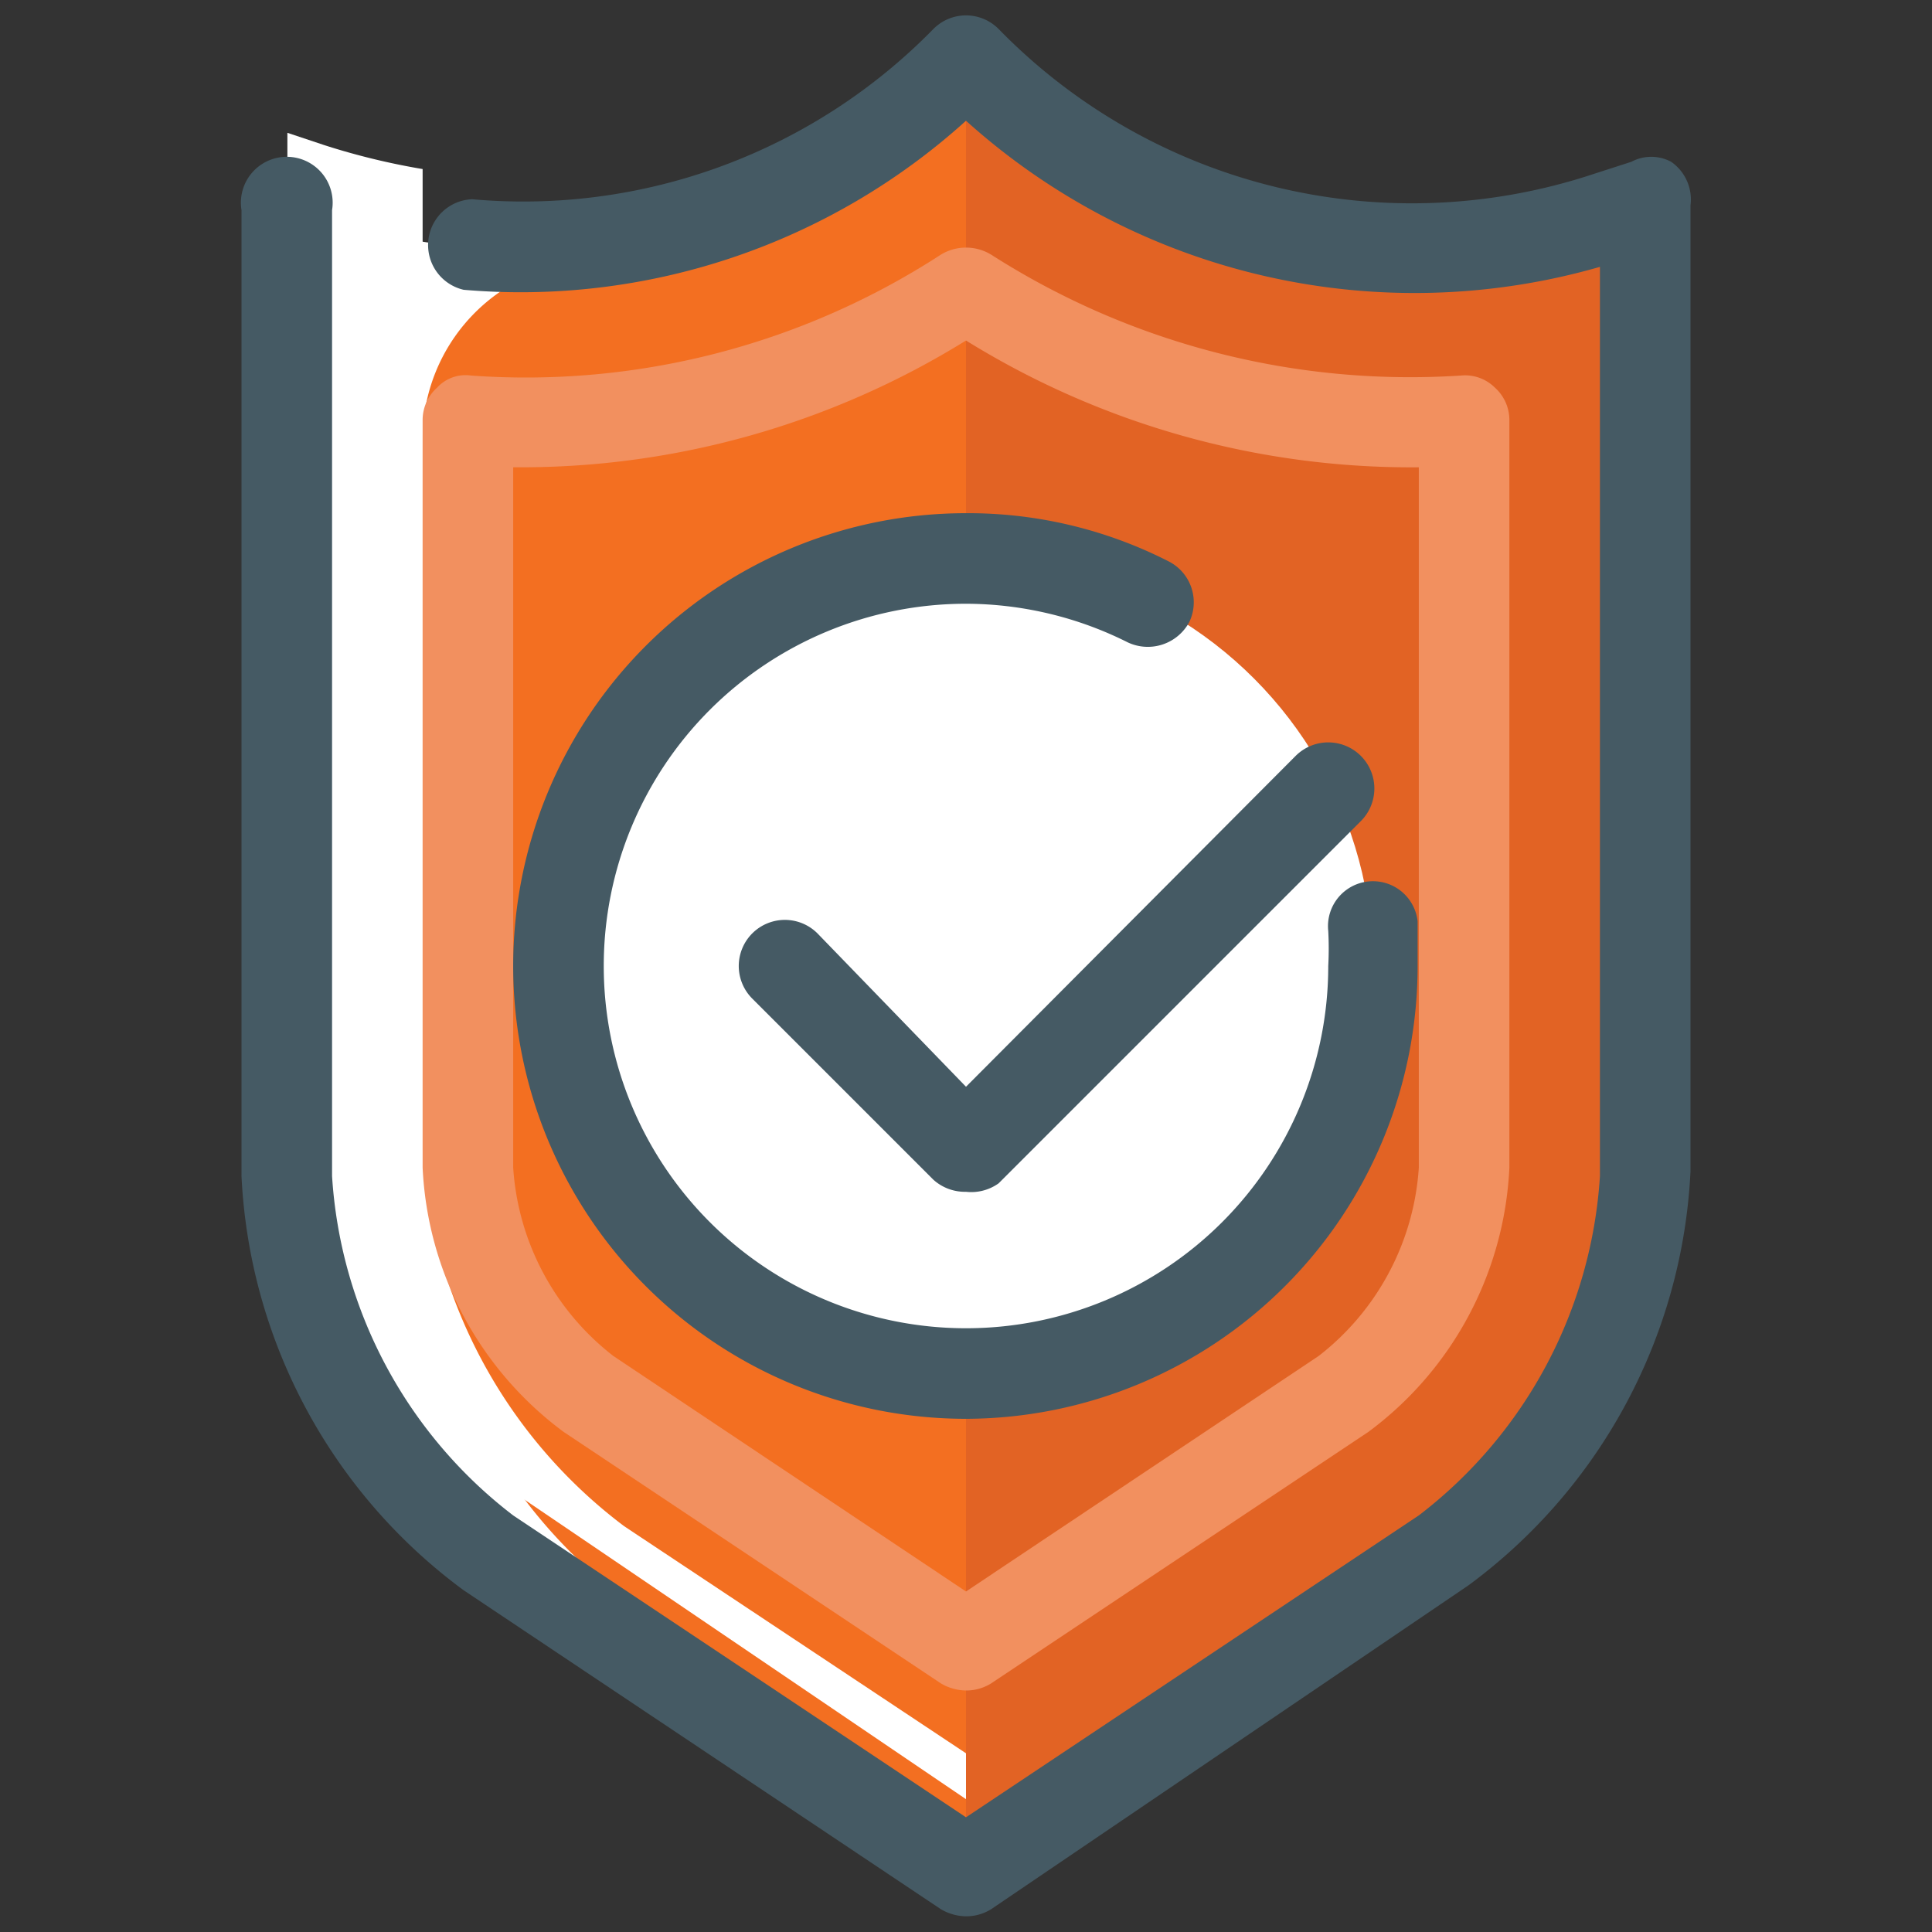 <svg id="Layer_1" data-name="Layer 1" xmlns="http://www.w3.org/2000/svg" viewBox="0 0 16 16"><rect x="0" y="0" width="16" height="16" fill="#333333" stroke="none"/><defs><style>.cls-1{fill:#e26324;}.cls-2{fill:#f36f21;}.cls-3{fill:#fff;}.cls-4{fill:#f2905f;}.cls-5{fill:#455a64;}</style></defs><title>secure-icon</title><path class="cls-1" d="M12,12.86,8,15.5,4.05,12.86A4.18,4.18,0,0,1,2.38,9.74v-8l.3.1A5.13,5.13,0,0,0,8,.5H8a5.13,5.13,0,0,0,5.32,1.3l.31-.1v8A4.22,4.22,0,0,1,12,12.86Z"/><path class="cls-2" d="M8,15.5,4.05,12.86A4.18,4.18,0,0,1,2.38,9.74v-8l.3.1A5.13,5.13,0,0,0,8,.5H8Z"/><path class="cls-3" d="M5.17,12.64A4.2,4.2,0,0,1,3.5,9.52V1.4a5.77,5.77,0,0,1-.82-.2l-.3-.1v8a4.18,4.18,0,0,0,1.67,3.12L8,14.9v-.38Z"/><path class="cls-3" d="M5.17,13.24A4.2,4.2,0,0,1,3.5,10.12V3.62A1.48,1.48,0,0,1,4.87,2.16,6,6,0,0,0,8.05.79c-.28-.2.2,0-.05-.29A5.13,5.13,0,0,1,2.68,1.8l-.3-.1v8A4.2,4.2,0,0,0,4,12.86L8,15.5l.28-.19Z"/><circle class="cls-3" cx="8" cy="8" r="3.37"/><path class="cls-4" d="M8,14a.42.42,0,0,1-.21-.06L4.67,11.86A2.89,2.89,0,0,1,3.5,9.67V3.48a.36.36,0,0,1,.12-.27.32.32,0,0,1,.28-.1,6.31,6.31,0,0,0,3.89-1,.4.4,0,0,1,.42,0,6.44,6.44,0,0,0,3.89,1,.35.35,0,0,1,.28.1.36.36,0,0,1,.12.27V9.67a2.89,2.89,0,0,1-1.17,2.19L8.21,13.94A.39.39,0,0,1,8,14ZM4.25,3.87v5.8a2.15,2.15,0,0,0,.83,1.56L8,13.18l2.92-1.95a2.15,2.15,0,0,0,.83-1.56V3.87h0A7,7,0,0,1,8,2.82,7,7,0,0,1,4.3,3.87Z"/><path class="cls-5" d="M8,15.87a.42.42,0,0,1-.21-.06L3.84,13.17A4.53,4.53,0,0,1,2,9.74v-8a.38.38,0,1,1,.75,0v8a3.84,3.84,0,0,0,1.5,2.81L8,15.05l3.75-2.5a3.84,3.84,0,0,0,1.5-2.81V2.21A5.55,5.55,0,0,1,8,1a5.5,5.5,0,0,1-4.16,1.4.38.38,0,0,1,.07-.75A4.75,4.75,0,0,0,7.73.24a.38.38,0,0,1,.54,0,4.78,4.78,0,0,0,4.93,1.2l.31-.1a.35.35,0,0,1,.33,0A.38.38,0,0,1,14,1.7v8a4.53,4.53,0,0,1-1.84,3.43L8.21,15.81A.39.39,0,0,1,8,15.87Z"/><path class="cls-5" d="M8,11.75a3.75,3.75,0,0,1,0-7.5,3.65,3.65,0,0,1,1.68.4.38.38,0,0,1,.17.5.39.39,0,0,1-.51.17A3,3,0,0,0,8,5a3,3,0,1,0,3,3,2.71,2.71,0,0,0,0-.29.37.37,0,0,1,.74-.08c0,.12,0,.25,0,.37A3.75,3.75,0,0,1,8,11.75Z"/><path class="cls-5" d="M8,9.87a.39.39,0,0,1-.27-.1l-1.5-1.5a.38.38,0,0,1,.54-.54L8,9l2.73-2.74a.38.38,0,0,1,.54.54l-3,3A.39.39,0,0,1,8,9.87Z"/></svg>